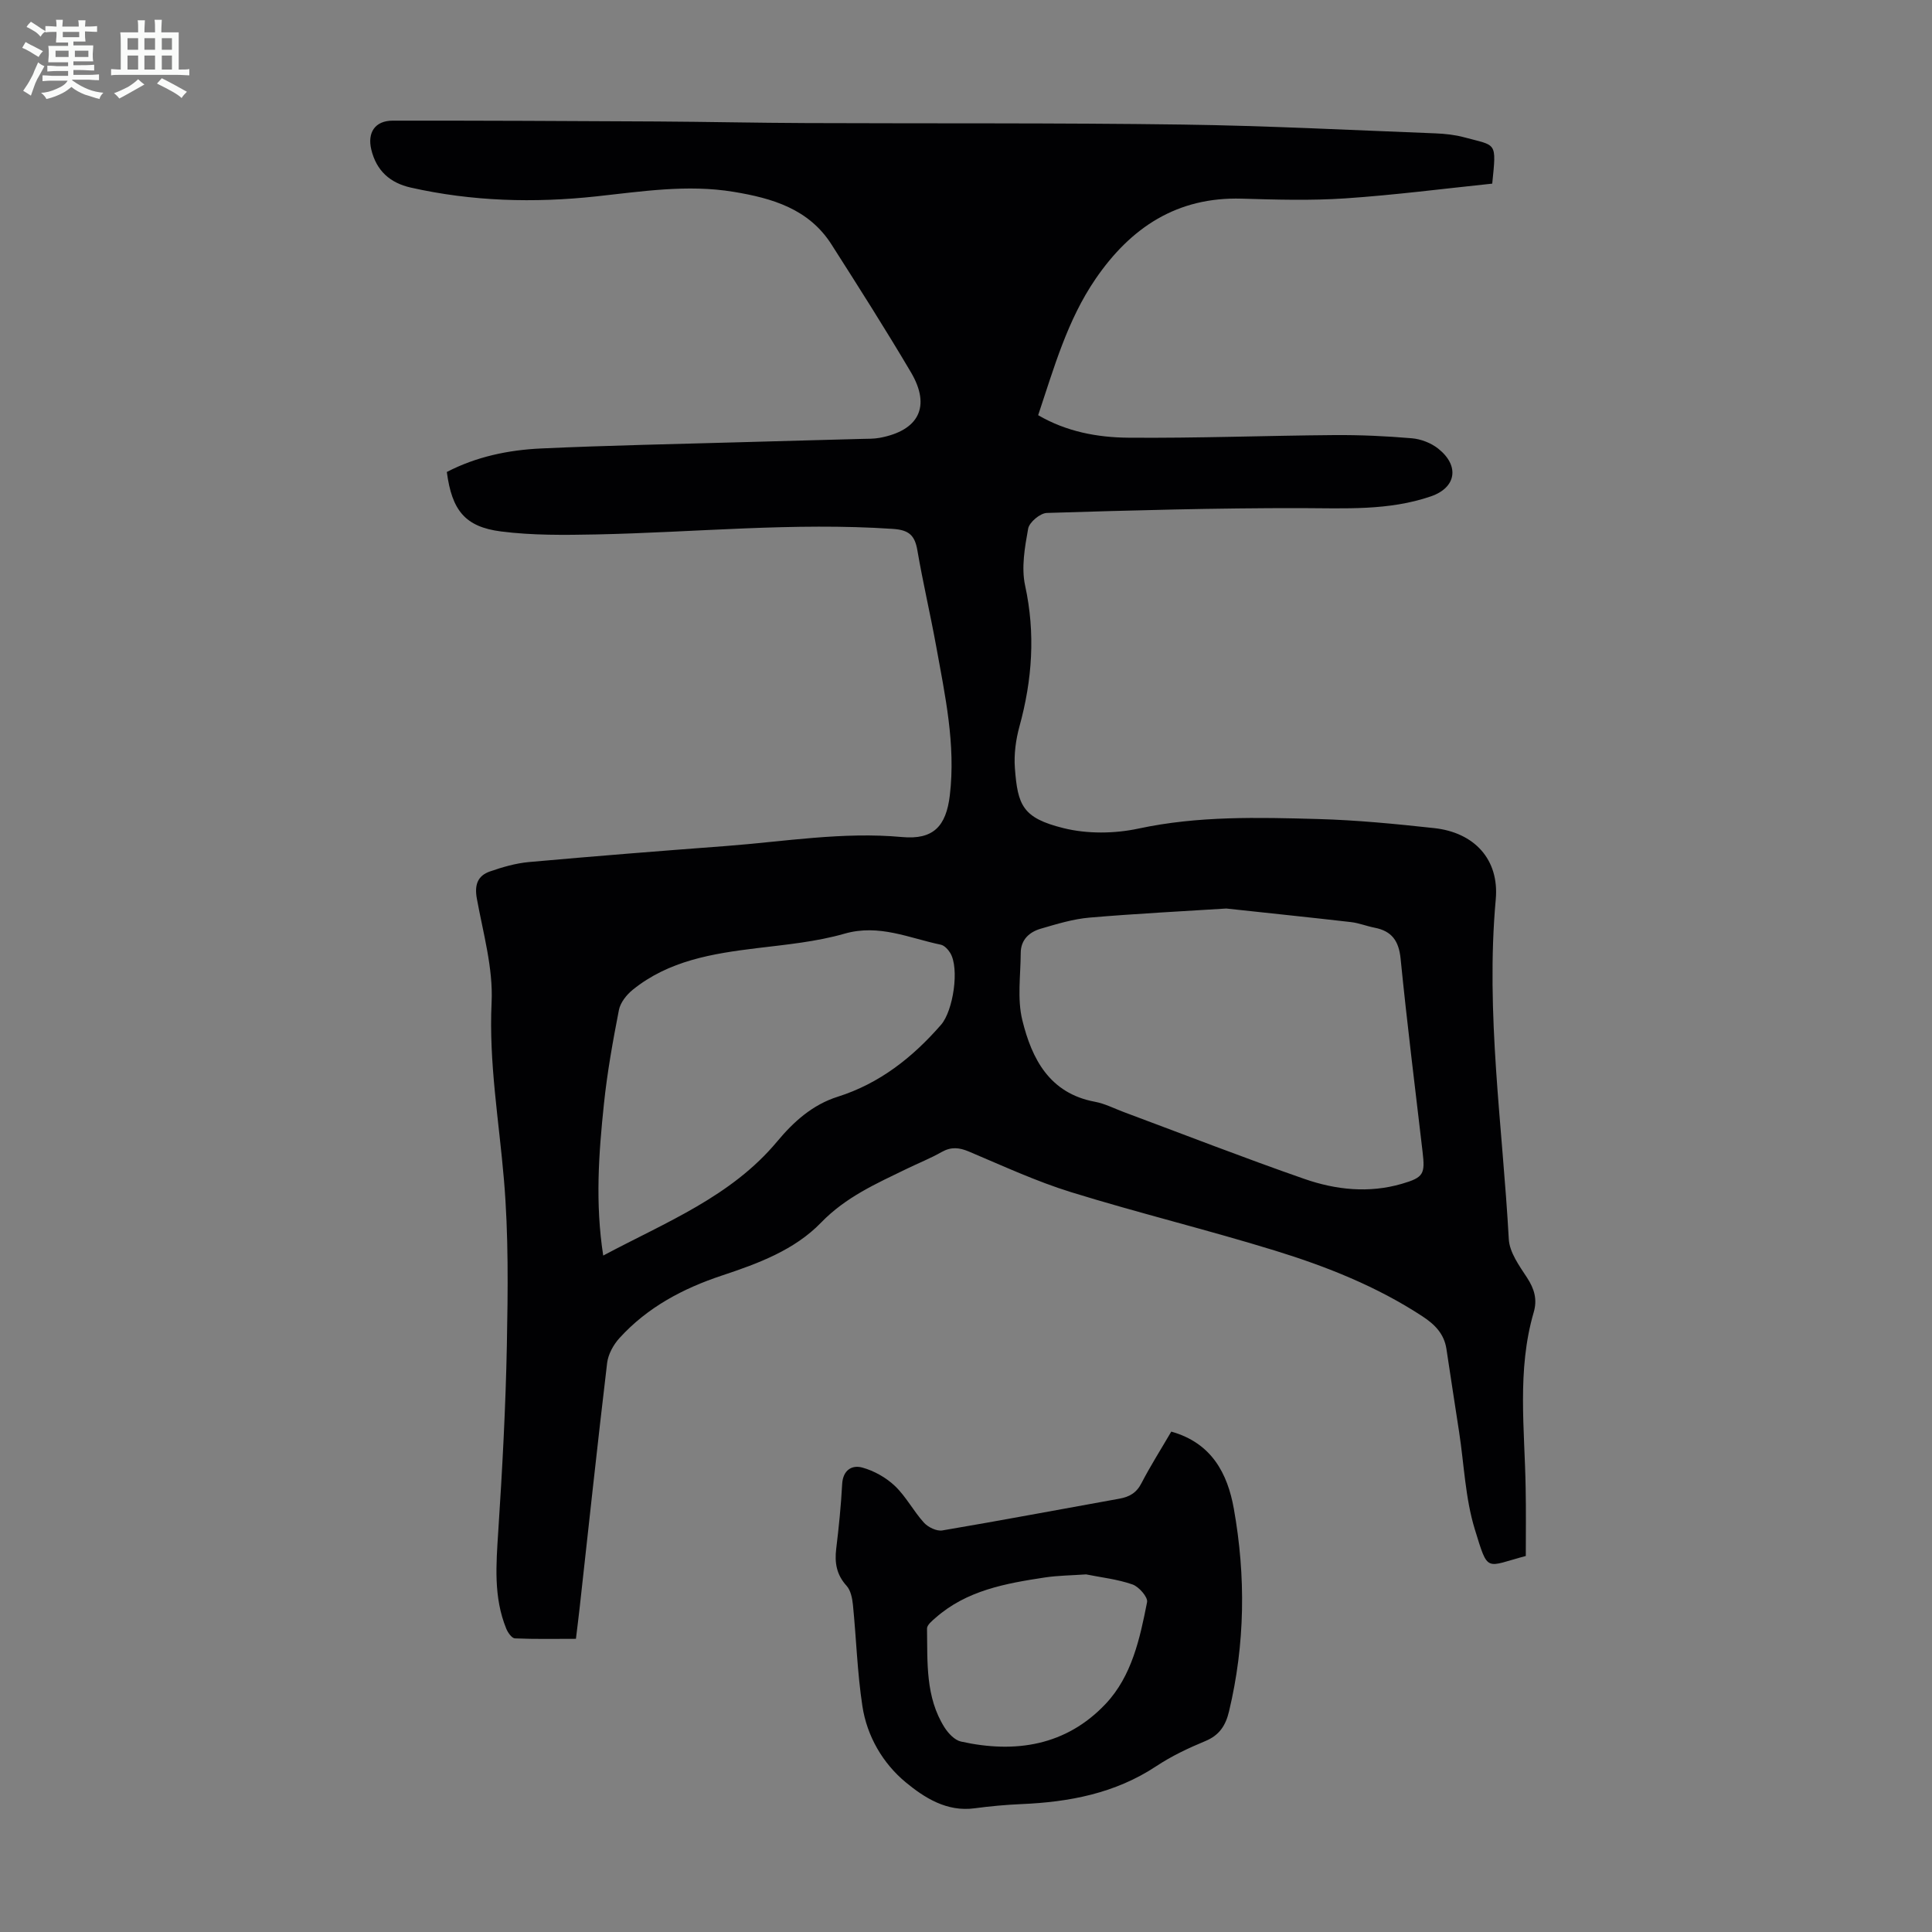 <svg enable-background="new 0 0 400 400" viewBox="0 0 400 400" xmlns="http://www.w3.org/2000/svg"><rect x="0" y="0" width="400" height="400" fill="#808080" stroke="none"/><path d="m6.8 9.5c.6.3 1.3.7 2.1 1.1-.4.4-.7.8-.9 1.2-.7-.4-1.3-.8-1.8-1.1s-1.1-.6-1.6-.8c.2-.4.5-.8.7-1.2.4.2.8.5 1.5.8zm.9 6.9c-.3.6-.5 1.1-.7 1.7s-.4 1.1-.6 1.7c-.6-.4-1.1-.7-1.6-1 .7-1 1.2-1.8 1.5-2.4.3-.5.6-1.1.8-1.7.3-.6.5-1.2.8-1.8.3.3.8.6 1.3.8-.7 1.3-1.2 2.2-1.5 2.7zm.1-11c.4.3 1 .7 1.7 1.1-.5.2-.8.6-1.1 1.1-.5-.6-1-1-1.4-1.2s-.9-.6-1.5-.8c.2-.4.5-.7.9-1.1.5.3.9.6 1.4.9zm10.5 13.1c1 .4 2 .6 3.1.7-.4.4-.7.8-.8 1.3-.9-.2-1.9-.6-3-.9-1-.4-2-.9-2.8-1.6-.5.4-1.1.9-1.9 1.3s-1.9.9-3.3 1.2c-.1-.3-.5-.8-1.1-1.3 1 0 2.1-.3 3.2-.8 1.2-.5 1.9-1 2.3-1.7h-3.2c-.4 0-1 0-2 .1v-1.2c1 0 1.7.1 2 .1h3.3v-1h-2.3c-.2 0-.9 0-2 .1v-1.2c1.2 0 1.9.1 2 .1h2.3v-.8h-4.1c0-.7.1-1.2.1-1.6 0-.5 0-1.1-.1-1.8h4.1v-.7h-2.5c0-.6.1-1.1.1-1.6v-.6h-.5c-.4 0-1 0-1.8.1v-1.3c1.2 0 1.9.1 2.1.1h.2c0-.3 0-.8-.1-1.4h1.4c0 .6-.1 1-.1 1.4h3.4c0-.4 0-.8-.1-1.3h1.5c0 .4-.1.9-.1 1.3.7 0 1.5 0 2.5-.1v1.2c-1 0-1.8-.1-2.5-.1v.6c0 .3 0 .8.1 1.5h-2.5v.8h4.1c0 .7-.1 1.3-.1 1.8s0 1 .1 1.5h-4.1v.8h1.4c.8 0 1.8 0 2.9-.1v1.2c-1 0-1.9-.1-2.8-.1h-1.5v1h3.2c.3 0 1 0 2.1-.1v1.2c-1.1 0-1.8-.1-2.1-.1h-3.4l-.1.1c1.4 1 2.4 1.5 3.4 1.9zm-4.1-6.7v-1.3h-2.7v1.3zm2.2-4.1v-1.1h-3.4v1.1zm1.9 4.1v-1.3h-2.8v1.3z" fill="#fafbfa"/><path d="m37 6.7v2.3 5.4c1 0 1.8 0 2.2-.1v1.3c-.6 0-1.5-.1-2.5-.1h-11.9c-.7 0-1.3 0-1.8.1v-1.3c.5 0 1.1.1 2 .1v-5.2c0-1 0-1.8-.1-2.5h3.7c0-1.3 0-2.1-.1-2.5h1.5c0 .4-.1 1.3-.1 2.5h2.2c0-1.2 0-2.1-.1-2.6h1.5c0 .4-.1 1.3-.1 2.6zm-12.3 13.7c-.3-.4-.7-.8-1.1-1.1 1.1-.4 2.1-.9 2.9-1.3.8-.5 1.5-1 2.1-1.6.4.4.9.8 1.3 1.1-2.5 1.4-4.2 2.4-5.2 2.9zm3.9-10.1v-2.4h-2.2v2.4zm0 4.1v-2.9h-2.2v2.9zm3.5-4.1v-2.4h-2.2v2.4zm0 4.1v-2.9h-2.2v2.9zm.4 2.9 1-1.1c.6.3 1.4.7 2.5 1.3s2 1.1 2.7 1.5c-.4.4-.8.8-1.1 1.3-.8-.8-2.5-1.7-5.1-3zm3.1-7v-2.4h-2.1v2.4zm0 4.1v-2.9h-2.1v2.9z" fill="#fafbfa"/><g fill="#010103"><path d="m315.9 322.15c-8.4 2.22-7.74 3.63-10.55-5.51-1.98-6.43-2.22-13.4-3.25-20.12-.88-5.74-1.77-11.48-2.63-17.22-.47-3.15-2.42-5.1-4.97-6.77-9.45-6.19-19.86-10.32-30.54-13.61-13.98-4.31-28.22-7.77-42.19-12.09-7.23-2.24-14.17-5.46-21.16-8.41-2.01-.85-3.67-1.02-5.63.08-2.33 1.32-4.84 2.32-7.25 3.49-6.3 3.06-12.61 5.84-17.72 11.12-5.51 5.7-13.05 8.49-20.53 10.97-8.08 2.68-15.45 6.59-21.23 12.96-1.25 1.37-2.33 3.34-2.55 5.14-2.01 16.89-3.82 33.8-5.69 50.7-.22 2-.48 4-.77 6.42-4.21 0-8.43.09-12.63-.09-.64-.03-1.46-1.19-1.79-2-2.67-6.54-2.1-13.32-1.66-20.18.84-12.83 1.53-25.68 1.78-38.53.22-11.4.36-22.87-.6-34.21-1.03-12.24-3.15-24.3-2.56-36.74.34-7.12-1.76-14.39-3.06-21.54-.51-2.82.18-4.71 2.73-5.59 2.6-.9 5.32-1.69 8.04-1.94 13.59-1.22 27.19-2.3 40.8-3.32 12.14-.92 24.19-2.99 36.47-1.86 6.43.59 9.12-2.17 9.89-8.63 1.25-10.52-.99-20.72-2.84-30.95-1.2-6.6-2.74-13.14-3.87-19.74-.53-3.11-1.69-4.26-5.11-4.48-20.51-1.38-40.92.73-61.38 1.15-6.58.13-13.23.21-19.73-.62-7.46-.95-10.16-4.4-11.21-12.31 6.07-3.16 12.74-4.56 19.52-4.87 13.97-.64 27.95-.91 41.93-1.31 8.16-.24 16.32-.44 24.48-.67 1.23-.03 2.48 0 3.68-.22 8.13-1.51 10.66-6.49 6.48-13.57-5.28-8.94-10.86-17.71-16.45-26.47-4.7-7.37-12.27-9.58-20.3-10.9-9.54-1.57-18.95-.07-28.41.95-12.87 1.39-25.69 1.04-38.38-1.82-4.32-.97-7.13-3.49-8.19-7.88-.84-3.51.77-5.98 4.43-5.98 18.25-.02 36.5.07 54.75.17 10.3.06 20.59.29 30.89.33 25.98.11 51.95-.05 77.93.31 17.44.24 34.88 1.15 52.32 1.82 2 .08 4.05.3 5.97.82 6.71 1.83 6.69.75 5.79 9.59-10.01 1.04-20.19 2.36-30.4 3.05-7.12.48-14.3.27-21.44.06-13.41-.4-22.99 5.96-30.29 16.62-5.84 8.53-8.58 18.34-11.88 28.21 5.82 3.4 12.24 4.61 18.66 4.66 14.21.12 28.42-.43 42.62-.54 5.36-.04 10.74.2 16.08.66 1.89.16 3.99.97 5.46 2.14 4.47 3.54 3.76 8.07-1.49 9.88-8.75 3.01-17.81 2.46-26.89 2.44-17.55-.03-35.1.46-52.64 1-1.38.04-3.63 1.92-3.87 3.24-.7 3.87-1.44 8.07-.63 11.8 2.16 9.92 1.48 19.5-1.17 29.15-.76 2.76-1.16 5.78-.95 8.62.58 7.75 1.6 10.35 10.08 12.45 4.92 1.22 10.57 1.15 15.55.08 12.33-2.64 24.71-2.31 37.1-1.97 8.04.22 16.07 1.01 24.07 1.88 8.3.9 13.51 6.46 12.76 14.76-2.14 23.59 1.41 46.93 2.7 70.35.15 2.73 2.17 5.51 3.78 7.97 1.52 2.33 2.16 4.51 1.37 7.2-3.49 11.98-1.85 24.21-1.66 36.37.09 4.69.03 9.37.03 14.05zm-62.01-134.05c-8.94.57-18.64 1.05-28.32 1.88-3.4.29-6.77 1.33-10.07 2.29-2.39.69-4.16 2.29-4.17 5.03-.02 4.65-.75 9.51.33 13.91 1.96 8 5.61 15.15 15.04 16.9 2.06.38 4 1.4 5.99 2.14 12.46 4.64 24.84 9.47 37.39 13.84 6.5 2.26 13.34 2.99 20.14 1.01 4.54-1.32 4.85-2.03 4.31-6.62-1.56-13.33-3.22-26.65-4.55-40-.37-3.69-1.83-5.72-5.39-6.41-1.64-.32-3.23-.97-4.88-1.16-8.33-.96-16.67-1.82-25.82-2.81zm-129 71.85c13.06-6.96 26.5-12.2 36.03-23.64 3.35-4.02 7.26-7.58 12.51-9.24 8.67-2.74 15.51-8.13 21.41-14.91 2.5-2.87 3.85-11.66 1.89-14.87-.44-.71-1.2-1.54-1.94-1.7-6.56-1.36-12.78-4.34-19.95-2.28-5.86 1.68-12.07 2.26-18.17 3-9.18 1.12-18.22 2.58-25.68 8.62-1.27 1.03-2.55 2.64-2.85 4.18-1.26 6.46-2.43 12.97-3.11 19.51-1.07 10.23-1.82 20.49-.14 31.33z"/><path d="m242.5 296.4c8.36 2.34 11.65 8.67 12.95 15.95 2.5 14 2.34 28.03-.99 41.96-.69 2.9-1.97 4.95-4.91 6.16-3.5 1.45-6.99 3.1-10.14 5.19-8.52 5.64-18.01 7.44-27.96 7.86-3.24.14-6.48.44-9.69.87-5.75.78-10.4-2.21-14.25-5.39-4.72-3.91-8.01-9.52-8.96-15.76-1.06-6.93-1.26-13.99-1.96-20.98-.14-1.36-.46-2.99-1.31-3.93-2.08-2.29-2.51-4.76-2.15-7.69.54-4.44.99-8.9 1.23-13.36.15-2.9 2.01-4.03 4.16-3.44 2.44.67 4.93 2.07 6.76 3.81 2.32 2.21 3.85 5.22 6.02 7.61.86.94 2.63 1.8 3.8 1.6 12.23-2.07 24.42-4.38 36.64-6.57 2.11-.38 3.57-1.21 4.6-3.24 1.84-3.55 4-6.95 6.16-10.65zm-17.64 29.56c-3.02.21-5.81.23-8.55.64-8.09 1.23-16.15 2.66-22.6 8.34-.72.63-1.79 1.49-1.78 2.23.11 7.01-.35 14.18 3.62 20.47.78 1.23 2.1 2.64 3.41 2.93 11.27 2.5 21.78.86 29.96-7.81 5.41-5.74 7.09-13.52 8.57-21.06.2-1.03-1.7-3.2-3.03-3.66-3.13-1.09-6.5-1.45-9.6-2.08z"/></g></svg>